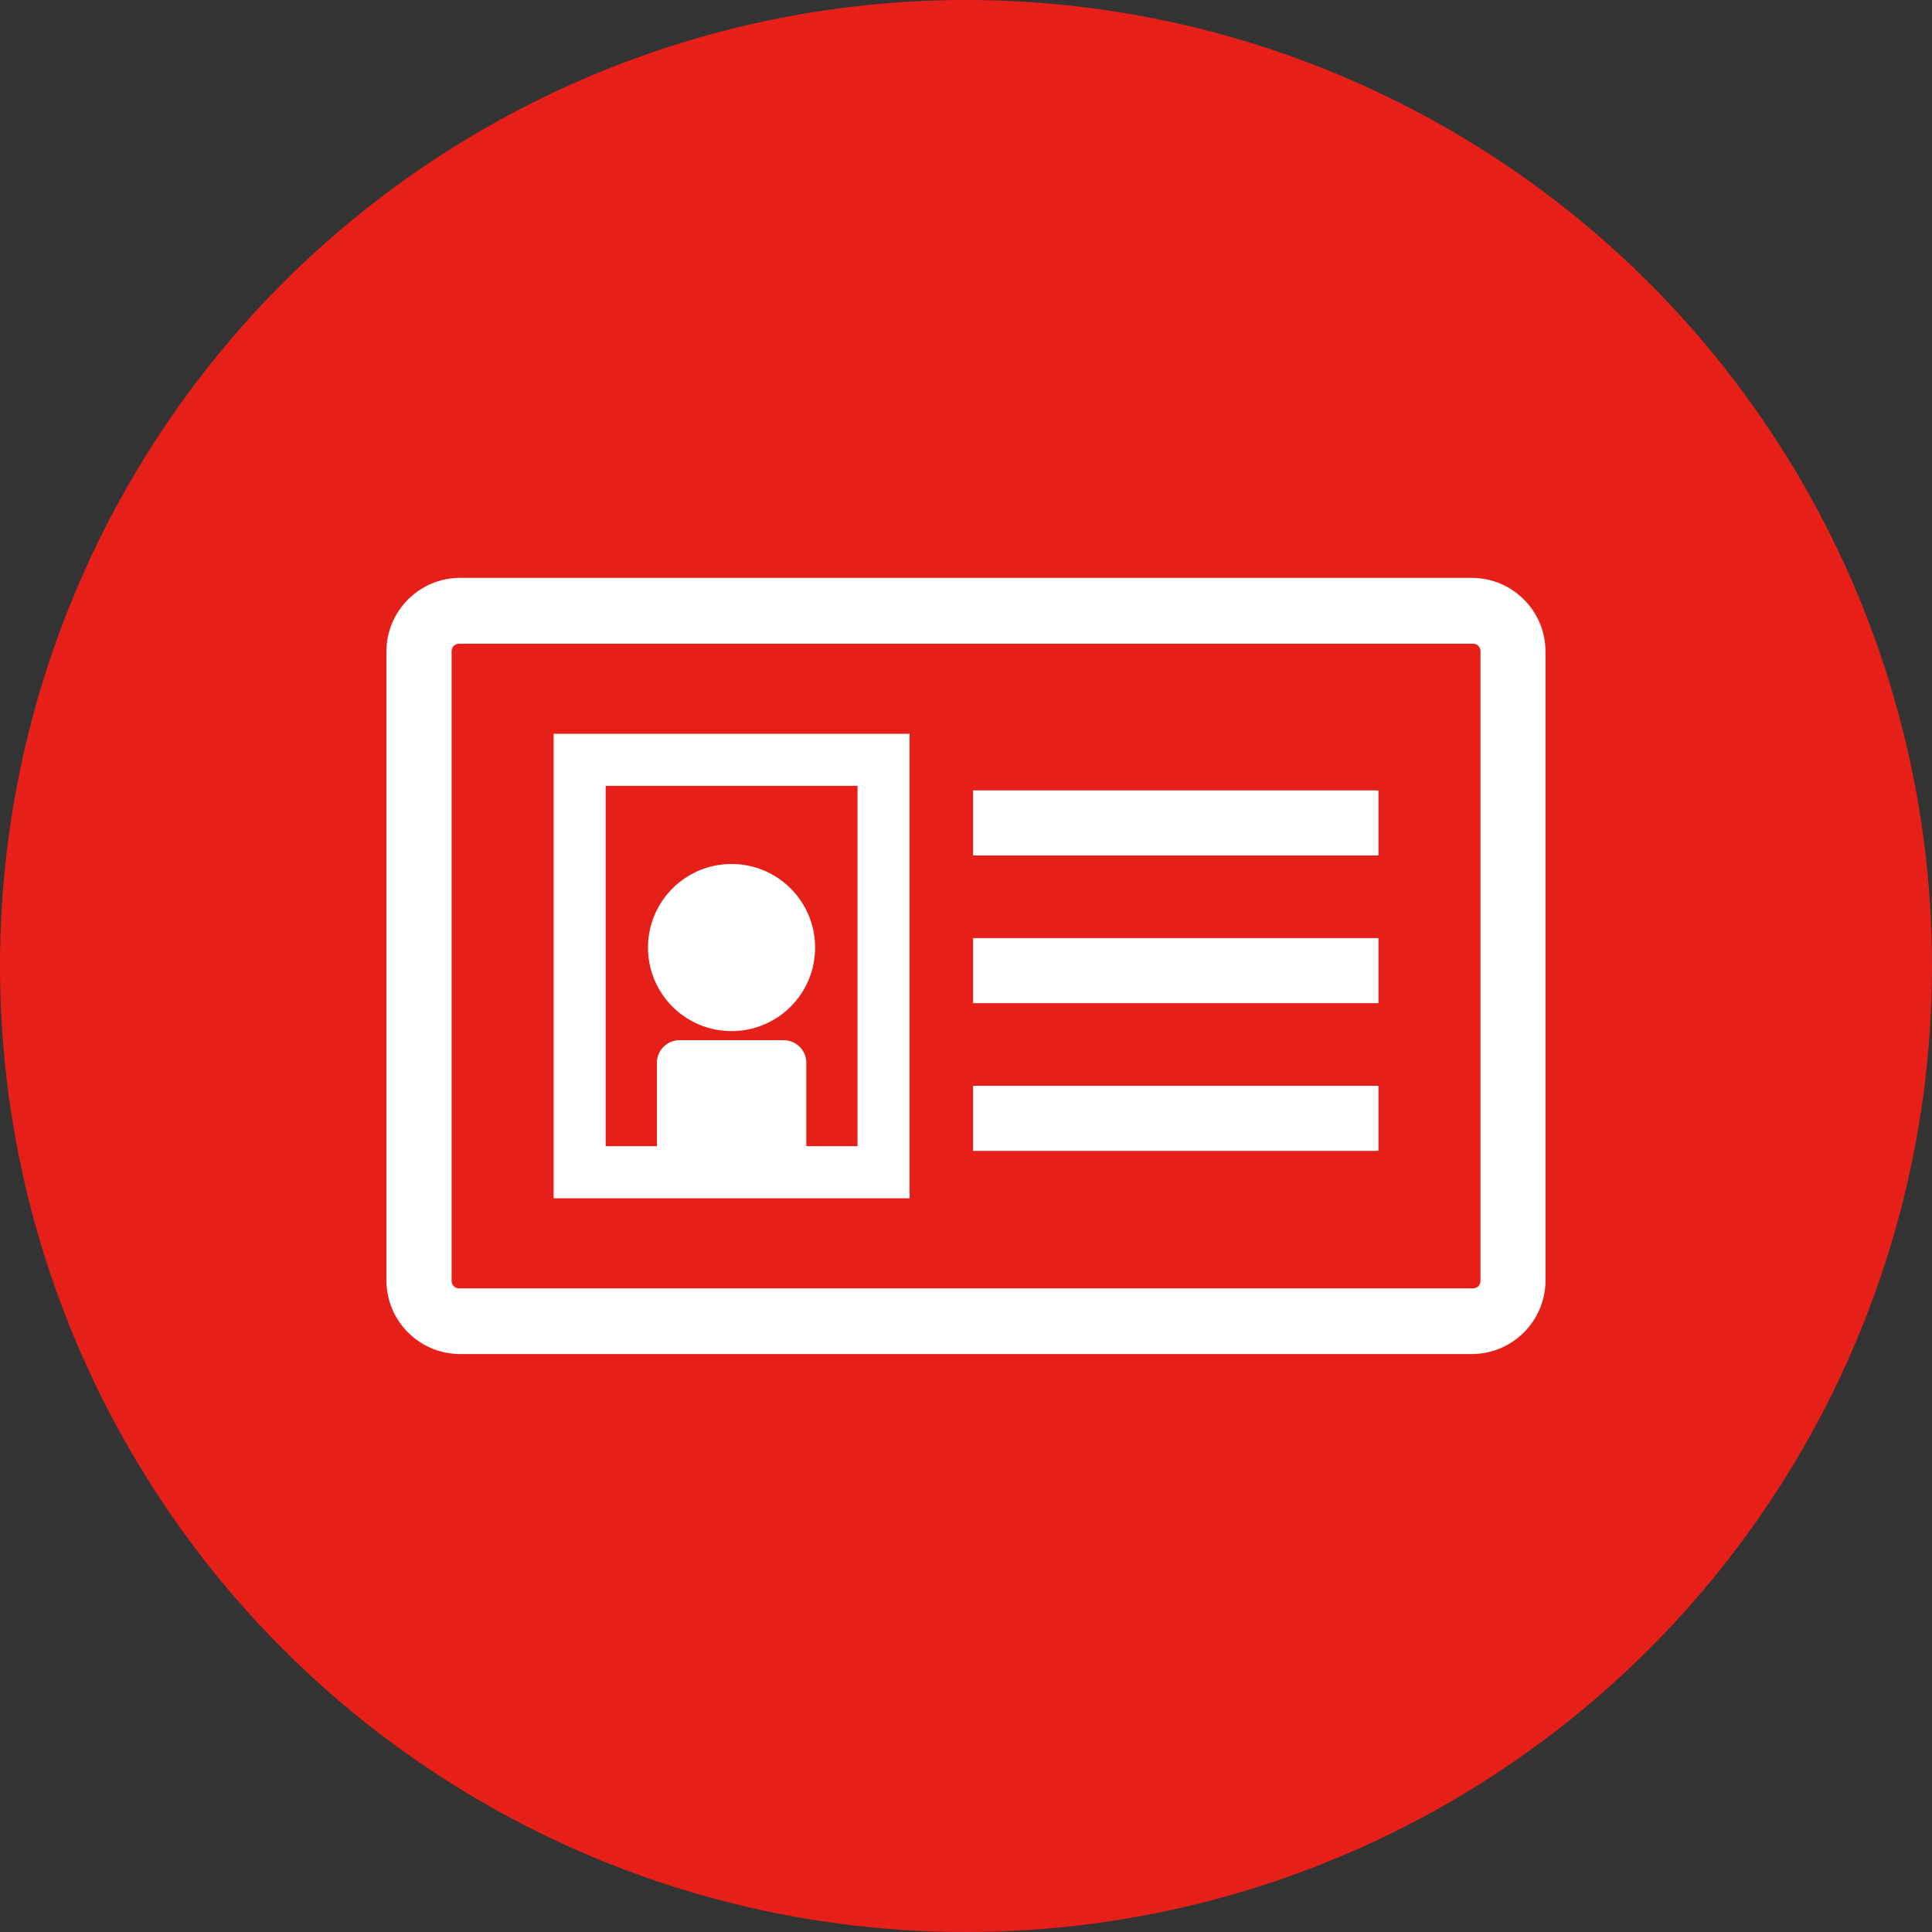 <?xml version="1.0" encoding="UTF-8"?><svg id="_レイヤー_1" xmlns="http://www.w3.org/2000/svg" viewBox="0 0 200 200"><rect x="0" y="0" width="200" height="200" fill="#333333" stroke="none"/><defs><style>.cls-1{fill:#fff;}.cls-2{fill:#e71f19;}</style></defs><circle class="cls-2" cx="100" cy="100" r="100"/><rect class="cls-1" x="100.73" y="81.82" width="41.97" height="6.74"/><rect class="cls-1" x="100.73" y="97.11" width="41.97" height="6.74"/><rect class="cls-1" x="100.73" y="112.4" width="41.97" height="6.74"/><path class="cls-1" d="m94.16,121.35v-45.39h-36.85v48.09h36.85v-2.7Zm-31.46-40h26.07v37.3h-5.3v-8.63c0-1.29-1.05-2.34-2.34-2.34h-10.79c-1.29,0-2.34,1.05-2.34,2.34v8.63h-5.3v-37.3Z"/><path class="cls-1" d="m75.73,106.74c4.78,0,8.65-3.87,8.65-8.65s-3.87-8.65-8.65-8.65-8.65,3.87-8.65,8.65,3.87,8.65,8.65,8.65Z"/><path class="cls-1" d="m152.36,59.82H47.64c-4.22,0-7.64,3.42-7.64,7.64v65.07c0,4.22,3.42,7.64,7.64,7.64h104.71c4.22,0,7.64-3.42,7.64-7.64v-65.07c0-4.22-3.42-7.64-7.64-7.64Zm.9,72.79c0,.42-.34.76-.76.76H47.51c-.42,0-.76-.34-.76-.76v-65.21c0-.42.34-.76.76-.76h104.99c.42,0,.76.34.76.76v65.21Z"/></svg>